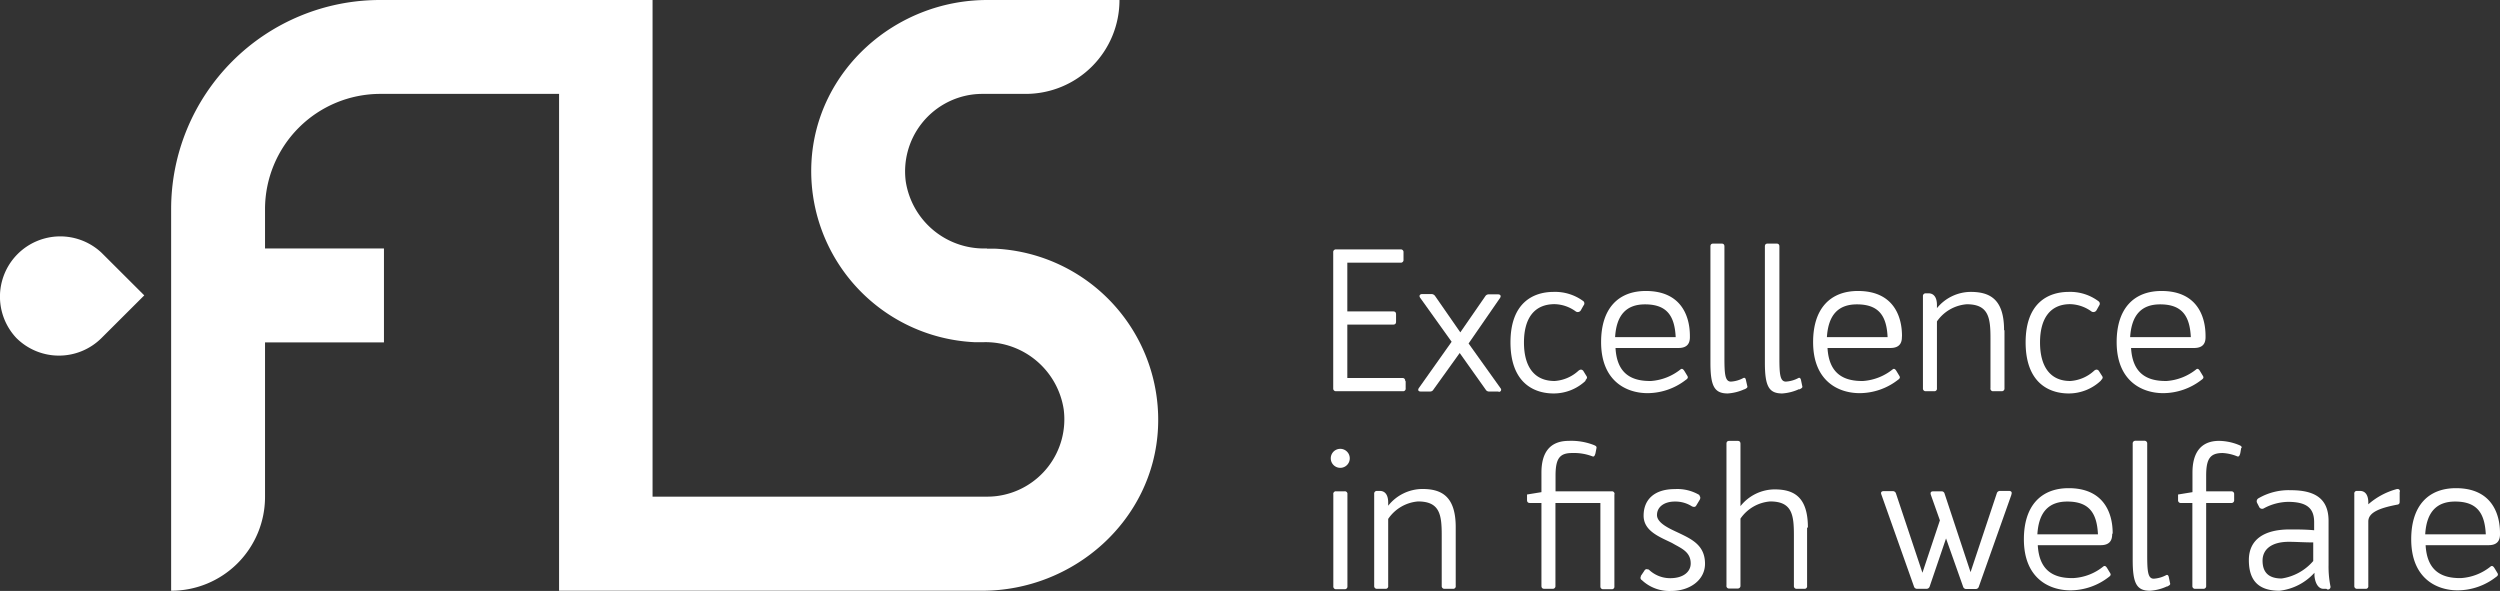 <svg id="Layer_1" data-name="Layer 1" xmlns="http://www.w3.org/2000/svg" viewBox="0 0 244.69 57.84"><rect x="0" y="0" width="244.69" height="57.84" fill="#333333" stroke="none"/><defs><style>.cls-1{fill:#fff;}</style></defs><path class="cls-1" d="M96.73,24.32h-.18a7.75,7.75,0,0,1-7.77-6.57,7.59,7.59,0,0,1,6.54-8.5,7.77,7.77,0,0,1,1-.06h4.21A9.18,9.18,0,0,0,109.7,0H96.77C87.77,0,80,6.91,79.55,15.91A16.77,16.77,0,0,0,95.47,33.49l.82,0h.18a7.75,7.75,0,0,1,7.77,6.57,7.57,7.57,0,0,1-6.53,8.49,7.93,7.93,0,0,1-1,.06H64V0H37.34A20.46,20.46,0,0,0,16.88,20.46V57.82a9.18,9.18,0,0,0,9.19-9.19h0V33.51H37.71V24.32H26.07V20.46A11.29,11.29,0,0,1,37.34,9.19H54.85V57.82h41.4c9,0,16.78-6.91,17.22-15.91A16.77,16.77,0,0,0,97.54,24.34l-.81,0" transform="translate(-0.13)"/><path class="cls-1" d="M1.73,33.08h0a5.9,5.9,0,0,0,8.34,0l4.18-4.17-4.18-4.17a5.9,5.9,0,0,0-8.34,8.34" transform="translate(-0.13)"/><path class="cls-1" d="M137.71,37.31V38a.25.25,0,0,1-.2.29h-6.6a.26.26,0,0,1-.29-.23V24.7a.26.26,0,0,1,.23-.29h6.36a.26.26,0,0,1,.29.23v.78a.26.26,0,0,1-.23.29H132v4.77h4.48c.2,0,.29.09.29.29v.71c0,.2-.09.29-.29.29H132V37h5.37a.25.25,0,0,1,.29.2.14.14,0,0,1,0,.09" transform="translate(-0.13)"/><path class="cls-1" d="M146.79,38.32h-.91a.37.37,0,0,1-.34-.19L143,34.55l-2.57,3.58a.36.36,0,0,1-.32.19h-.93c-.23,0-.31-.15-.17-.35l3.2-4.52-3.09-4.32c-.13-.2,0-.35.21-.35h.89a.44.44,0,0,1,.37.19l2.47,3.56L145.5,29a.39.39,0,0,1,.34-.19h.91c.23,0,.33.15.2.35l-3.08,4.46L147,38a.21.21,0,0,1-.19.35" transform="translate(-0.13)"/><path class="cls-1" d="M155.33,37.26a4.54,4.54,0,0,1-3.13,1.25c-2.07,0-4.23-1.16-4.23-5s2.18-4.94,4.23-4.94a4.64,4.64,0,0,1,2.92.92.3.3,0,0,1,0,.41l-.27.48a.35.35,0,0,1-.48.11h0a3.63,3.63,0,0,0-2.08-.72c-2,0-3,1.39-3,3.75s1,3.77,3,3.77a3.82,3.82,0,0,0,2.33-1c.18-.15.33-.15.47,0l.32.52c.12.17,0,.29-.11.41" transform="translate(-0.13)"/><path class="cls-1" d="M164.14,33c-.1-2-.79-3.21-3-3.21-1.79,0-2.8,1-2.93,3.21Zm1.39,0h0c0,.62-.27,1.06-1.12,1.06h-6.16c.13,2.39,1.42,3.26,3.47,3.23a5.23,5.23,0,0,0,2.9-1.14c.15-.12.27,0,.39.19l.29.48c.07.16,0,.25-.18.37a6.15,6.15,0,0,1-3.73,1.29c-2.08,0-4.55-1.18-4.55-5,0-3.3,1.69-5,4.38-5,3.42,0,4.31,2.41,4.31,4.4" transform="translate(-0.13)"/><path class="cls-1" d="M170.88,38.09a4.67,4.67,0,0,1-1.64.42c-1.3,0-1.7-.69-1.7-3V24.12c0-.19.09-.28.29-.28h.79c.19,0,.29.09.29.28V35c0,1.62.06,2.35.64,2.35a2.91,2.91,0,0,0,1.19-.34c.14-.08.24,0,.27.17l.14.62c.06.15-.14.23-.27.31" transform="translate(-0.13)"/><path class="cls-1" d="M176.21,38.09a4.67,4.67,0,0,1-1.64.42c-1.3,0-1.7-.69-1.7-3V24.12c0-.19.09-.28.29-.28H174c.19,0,.29.09.29.28V35c0,1.62.06,2.35.64,2.35a3,3,0,0,0,1.2-.34c.13-.08.23,0,.27.17l.13.62c.06.15-.13.23-.27.31" transform="translate(-0.13)"/><path class="cls-1" d="M184.88,33c-.09-2-.79-3.21-3-3.21-1.8,0-2.8,1-2.94,3.21Zm1.4,0h0c0,.62-.28,1.06-1.13,1.06H179c.14,2.39,1.43,3.26,3.48,3.23a5.23,5.23,0,0,0,2.9-1.14c.15-.12.27,0,.38.19l.29.48c.08.16,0,.25-.17.37a6.15,6.15,0,0,1-3.73,1.29c-2.09,0-4.56-1.18-4.56-5,0-3.3,1.7-5,4.39-5,3.42,0,4.31,2.41,4.31,4.4" transform="translate(-0.13)"/><path class="cls-1" d="M196.32,32.33V38a.26.26,0,0,1-.23.29h-.85a.25.25,0,0,1-.29-.2.14.14,0,0,1,0-.09v-4.9c0-2-.18-3.32-2.32-3.32a3.91,3.91,0,0,0-2.92,1.68V38a.25.25,0,0,1-.2.29h-.88a.26.26,0,0,1-.29-.23V29a.26.26,0,0,1,.23-.29h.33c.48,0,.81.37.81,1.14v.31a4.29,4.29,0,0,1,3.3-1.59c1.9,0,3.27.73,3.27,3.74" transform="translate(-0.13)"/><path class="cls-1" d="M205.75,37.26a4.57,4.57,0,0,1-3.13,1.25c-2.07,0-4.23-1.16-4.23-5s2.18-4.94,4.23-4.94a4.61,4.61,0,0,1,2.91.92.29.29,0,0,1,.06.41h0l-.27.48a.35.35,0,0,1-.48.11h0a3.69,3.69,0,0,0-2.09-.72c-1.95,0-2.95,1.39-2.95,3.75s1,3.77,2.95,3.77a3.79,3.79,0,0,0,2.34-1c.17-.15.33-.15.46,0l.33.52c.12.17,0,.29-.11.41" transform="translate(-0.13)"/><path class="cls-1" d="M214.56,33c-.1-2-.8-3.21-3-3.21-1.8,0-2.8,1-2.94,3.21ZM216,33h0c0,.62-.27,1.06-1.12,1.06h-6.17c.14,2.39,1.43,3.26,3.48,3.23a5.23,5.23,0,0,0,2.9-1.14c.15-.12.27,0,.38.19l.29.48c.08.16,0,.25-.17.37a6.15,6.15,0,0,1-3.73,1.29c-2.08,0-4.56-1.18-4.56-5,0-3.3,1.7-5,4.39-5,3.42,0,4.31,2.41,4.31,4.4" transform="translate(-0.13)"/><path class="cls-1" d="M130.63,48.38v9a.26.26,0,0,0,.23.29h.86a.26.26,0,0,0,.29-.23V48.38a.25.25,0,0,0-.2-.29.14.14,0,0,0-.09,0h-.8a.25.25,0,0,0-.29.2.14.14,0,0,0,0,.09m-.25-3.52a.93.93,0,1,1,.93.93.93.93,0,0,1-.93-.93" transform="translate(-0.13)"/><path class="cls-1" d="M142.61,51.64v5.7a.25.25,0,0,1-.2.29h-.88a.26.26,0,0,1-.29-.23v-5c0-2-.17-3.32-2.32-3.32A3.91,3.91,0,0,0,136,50.79v6.55a.25.25,0,0,1-.2.29h-.88a.26.26,0,0,1-.29-.23V48.34a.26.26,0,0,1,.23-.29h.33c.49,0,.81.37.81,1.14v.31a4.3,4.3,0,0,1,3.35-1.64c1.89,0,3.26.73,3.26,3.74" transform="translate(-0.13)"/><path class="cls-1" d="M158.14,48.38v9a.25.25,0,0,1-.2.29h-.88a.26.26,0,0,1-.29-.23V49.23h-4.4v8.11a.26.26,0,0,1-.23.29h-.86c-.19,0-.28-.1-.28-.29V49.23h-1.13c-.19,0-.28-.1-.28-.29V48.4l1.41-.23V46.25c0-1.91.79-3.1,2.68-3.1a6.09,6.09,0,0,1,2.43.4c.14.06.31.12.28.29l-.1.52c-.06.21-.12.37-.29.31a5.07,5.07,0,0,0-2-.33c-1.22,0-1.62.54-1.62,2.22v1.53h5.48a.25.25,0,0,1,.29.2.14.14,0,0,1,0,.09" transform="translate(-0.13)"/><path class="cls-1" d="M166.43,48.51c.14.08.15.25.06.41l-.35.58c-.1.15-.25.13-.41.06a3,3,0,0,0-1.68-.47c-1,0-1.74.5-1.74,1.32s1.32,1.37,2.17,1.77c1.29.62,2.53,1.22,2.53,3,0,1.58-1.47,2.66-3.32,2.66a3.92,3.92,0,0,1-2.86-1.06.25.25,0,0,1-.1-.35l0-.06.35-.52a.25.25,0,0,1,.35-.11.18.18,0,0,1,.07,0,3,3,0,0,0,2.11.85c1.31,0,2-.65,2-1.44,0-1.18-1-1.51-1.82-2C162.6,52.56,161,52,161,50.47s1-2.6,3.06-2.6a4.23,4.23,0,0,1,2.45.61" transform="translate(-0.13)"/><path class="cls-1" d="M177,51.64v5.7a.25.25,0,0,1-.2.29H176a.26.26,0,0,1-.29-.23v-5c0-2-.17-3.32-2.32-3.32a3.89,3.89,0,0,0-2.91,1.68v6.55a.26.26,0,0,1-.23.29h-.85a.25.25,0,0,1-.29-.2.14.14,0,0,1,0-.09V43.43c0-.19.09-.28.29-.28h.79c.19,0,.29.09.29.28v6.11a4.29,4.29,0,0,1,3.34-1.64c1.89,0,3.26.73,3.26,3.74" transform="translate(-0.13)"/><path class="cls-1" d="M197,48.42l-3.19,9a.32.32,0,0,1-.33.23h-.89a.31.31,0,0,1-.32-.23l-1.67-4.72L189,57.4a.32.32,0,0,1-.33.23h-.89a.31.31,0,0,1-.32-.23l-3.19-9c-.08-.2,0-.33.23-.33h.87a.32.32,0,0,1,.33.23l2.59,7.76L190,50.93l-.89-2.51c-.06-.2,0-.33.23-.33h.79a.3.3,0,0,1,.33.23L193,56l2.57-7.72a.32.32,0,0,1,.33-.23h.87c.21,0,.31.13.23.33" transform="translate(-0.13)"/><path class="cls-1" d="M205.47,52.3c-.1-2-.79-3.21-3-3.21-1.79,0-2.8,1-2.93,3.21Zm1.39,0h0c0,.61-.27,1.06-1.12,1.06h-6.16c.13,2.39,1.43,3.26,3.48,3.22A5.1,5.1,0,0,0,206,55.44c.16-.11.27,0,.39.2l.29.48c.08.16,0,.25-.17.37a6.15,6.15,0,0,1-3.73,1.29c-2.09,0-4.56-1.18-4.56-5,0-3.3,1.7-5,4.38-5,3.42,0,4.31,2.41,4.31,4.4" transform="translate(-0.13)"/><path class="cls-1" d="M212.21,57.4a4.67,4.67,0,0,1-1.64.42c-1.3,0-1.7-.69-1.7-3V43.43a.26.26,0,0,1,.23-.29H210a.26.26,0,0,1,.29.23V54.29c0,1.62.06,2.35.64,2.35a3,3,0,0,0,1.2-.34c.13-.08.23,0,.27.17l.13.62c.06.15-.13.23-.27.31" transform="translate(-0.13)"/><path class="cls-1" d="M219.49,43.84l-.09.52c-.06.21-.12.37-.29.31a4.38,4.38,0,0,0-1.43-.33c-1.22,0-1.62.54-1.62,2.22v1.53h2.45a.26.26,0,0,1,.29.23v.62a.26.26,0,0,1-.23.29h-2.51v8.11a.26.26,0,0,1-.23.29H215a.26.26,0,0,1-.29-.23V49.23H213.6a.26.26,0,0,1-.29-.23v-.6l1.41-.23V46.25c0-1.91.8-3.1,2.61-3.1a5.33,5.33,0,0,1,1.93.4c.14.06.31.12.27.29" transform="translate(-0.13)"/><path class="cls-1" d="M226.54,54.91V53.09c-.85,0-1.71-.06-2.39-.06-1.72,0-2.57.76-2.57,1.84s.52,1.75,1.87,1.75a5.07,5.07,0,0,0,3.09-1.71m1.28,2.72h-.29c-.44,0-.79-.46-.87-1.26v-.31a5.45,5.45,0,0,1-3.42,1.76c-2,0-3-.94-3-3s1.56-3,4-3c.73,0,1.58,0,2.39.08v-.78c0-1.29-.61-2-2.56-2a5.17,5.17,0,0,0-2.34.62.33.33,0,0,1-.46-.08l0,0-.23-.45a.34.34,0,0,1,.14-.44,5.87,5.87,0,0,1,3.17-.79c2.26,0,3.69.75,3.69,3v4.34a9.8,9.8,0,0,0,.19,2.09.26.26,0,0,1-.29.29" transform="translate(-0.13)"/><path class="cls-1" d="M235,48.17v.94c0,.2-.09.27-.28.29-1.7.33-2.79.76-2.79,1.64v6.3a.25.25,0,0,1-.2.29h-.88a.26.26,0,0,1-.29-.23V48.34a.25.25,0,0,1,.2-.29h.36c.49,0,.81.37.81,1.14v.17a7,7,0,0,1,2.71-1.47c.23-.07.4,0,.38.24" transform="translate(-0.13)"/><path class="cls-1" d="M243.43,52.3c-.1-2-.79-3.21-3-3.21-1.79,0-2.8,1-2.93,3.21Zm1.39,0h0c0,.61-.27,1.06-1.12,1.06h-6.16c.13,2.39,1.42,3.26,3.47,3.22a5.13,5.13,0,0,0,2.9-1.14c.15-.11.27,0,.39.2l.29.48c.07.16,0,.25-.18.37a6.15,6.15,0,0,1-3.73,1.29c-2.08,0-4.55-1.18-4.55-5,0-3.3,1.69-5,4.38-5,3.42,0,4.31,2.41,4.31,4.4" transform="translate(-0.13)"/></svg>